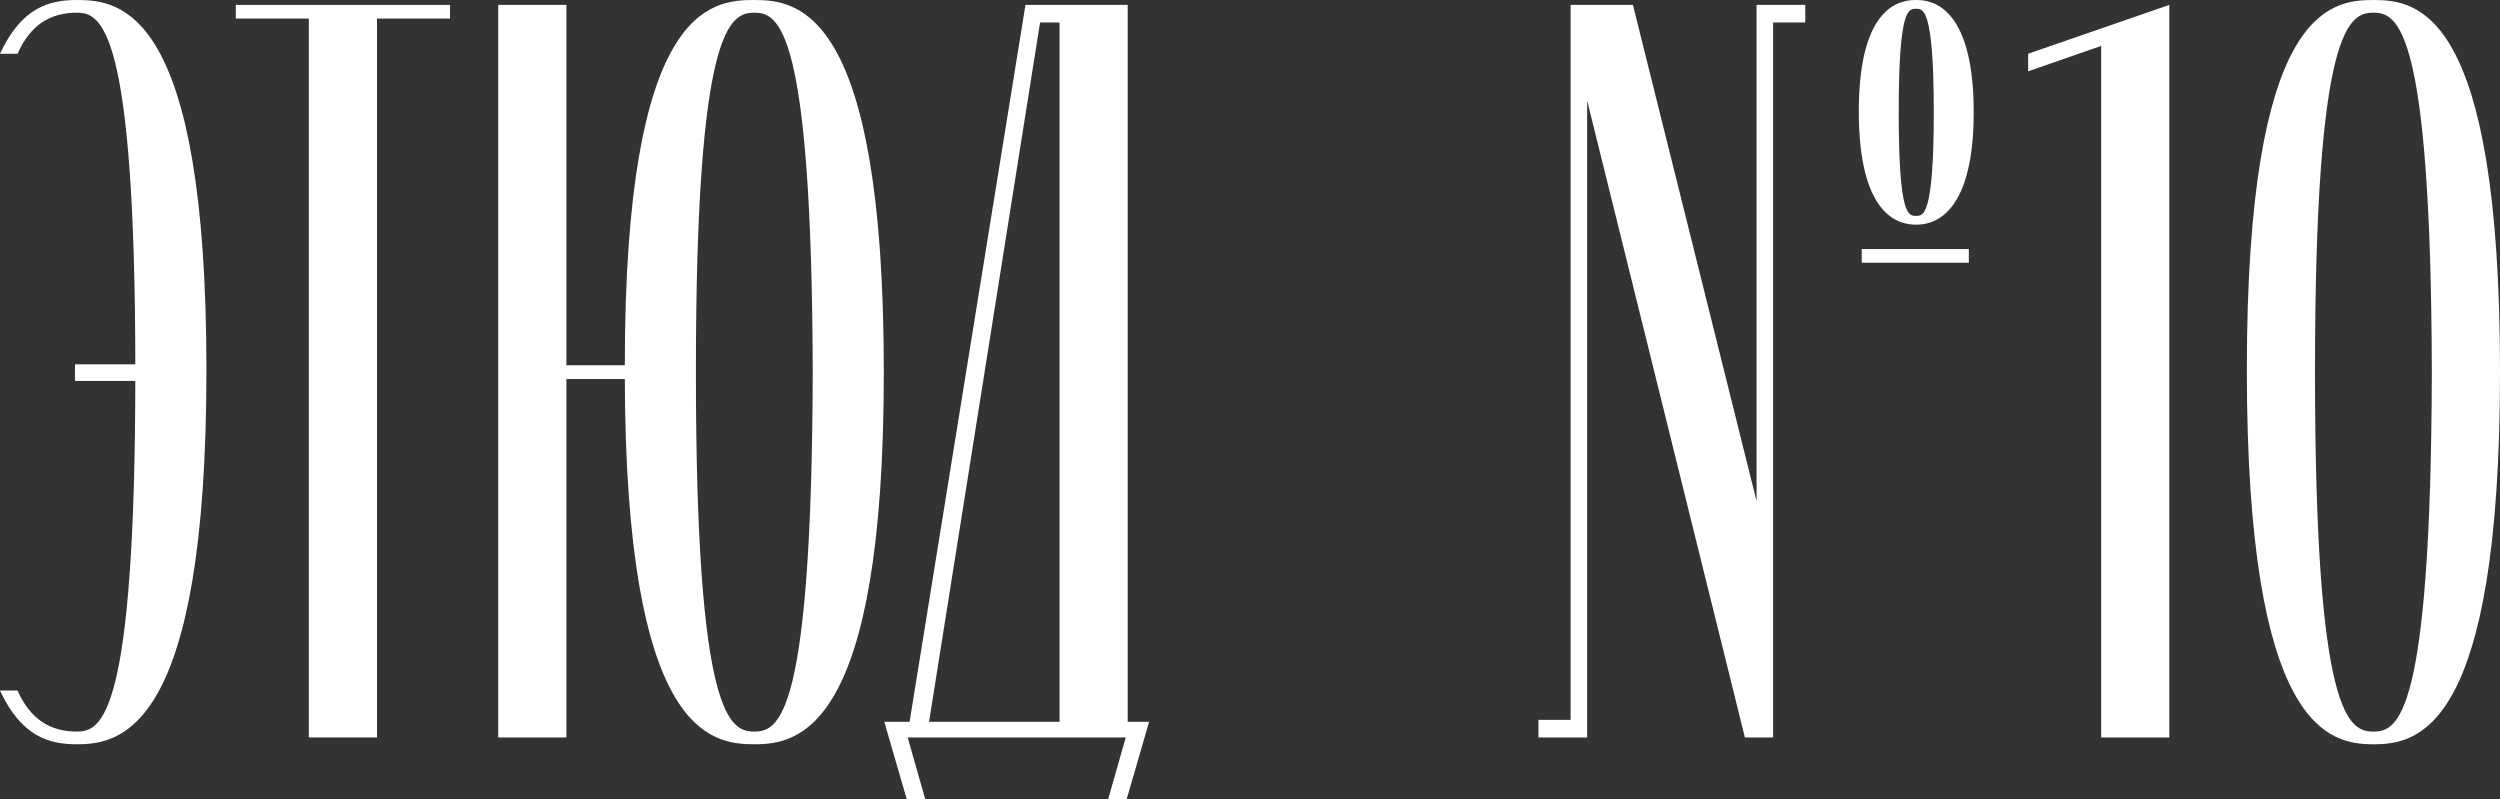 <?xml version="1.0" encoding="UTF-8"?> <svg xmlns="http://www.w3.org/2000/svg" width="194" height="62" viewBox="0 0 194 62" fill="none"><rect x="0" y="0" width="194" height="62" fill="#333333" stroke="none"/> <path d="M5.818 28.271V29.56H11.107V28.271H5.818ZM5.969 56.77C3.853 56.77 2.342 55.785 1.36 53.587H0C1.662 57.149 3.778 57.755 5.969 57.755C9.369 57.755 16.018 56.694 16.018 28.726C16.018 0.758 9.369 0 5.969 0C3.778 0 1.662 0.606 0 4.169H1.36C2.342 1.971 3.853 0.985 5.969 0.985C7.858 0.985 10.502 2.122 10.502 28.878C10.502 55.709 7.858 56.77 5.969 56.77Z" fill="white"></path> <path d="M23.966 1.44V57.225H29.255V1.44H34.921V0.379H18.299V1.44H23.966Z" fill="white"></path> <path d="M43.953 28.347V0.379H38.664V57.225H43.953V29.408H48.486C48.562 56.922 55.135 57.755 58.535 57.755C61.935 57.755 68.584 56.77 68.584 28.878C68.584 0.758 61.935 0 58.535 0C55.135 0 48.486 0.531 48.486 28.347H43.953ZM63.068 28.878C62.993 55.709 60.424 56.77 58.535 56.77C56.646 56.77 54.002 55.709 54.002 28.878C54.002 2.122 56.646 0.985 58.535 0.985C60.424 0.985 62.993 2.122 63.068 28.878Z" fill="white"></path> <path d="M72.096 56.012L80.71 1.743H82.221V56.012H72.096ZM70.434 57.225H87.359L85.999 62H87.434L89.172 56.012H87.51V0.379H79.576L70.585 56.012H68.621L70.358 62H71.794L70.434 57.225Z" fill="white"></path> <path d="M137.594 1.743V57.225H135.403L123.163 7.807V57.225H119.385V55.861H121.878V0.379H126.714L136.31 38.883V0.379H140.088V1.743H137.594ZM152.781 20.389V19.328H144.47V20.389H152.781ZM144.243 8.641C144.243 17.13 147.643 17.433 148.701 17.433C149.683 17.433 153.159 17.13 153.159 8.716C153.159 0.227 149.683 0 148.701 0C147.643 0 144.243 0.227 144.243 8.641ZM150.061 8.716C150.061 16.826 149.23 16.751 148.701 16.751C148.097 16.751 147.341 16.826 147.341 8.716C147.341 0.606 148.097 0.682 148.701 0.682C149.23 0.682 150.061 0.606 150.061 8.716Z" fill="white"></path> <path d="M163.051 57.225H168.34V0.379L157.385 4.169V5.533L163.051 3.562V57.225Z" fill="white"></path> <path d="M174.355 28.726C174.355 56.694 180.778 57.755 184.178 57.755C187.578 57.755 194 56.77 194 28.878C194 0.758 187.578 0 184.178 0C180.778 0 174.355 0.758 174.355 28.726ZM188.711 28.878C188.635 55.709 186.067 56.77 184.178 56.77C182.289 56.77 179.644 55.709 179.644 28.878C179.644 2.122 182.289 0.985 184.178 0.985C186.067 0.985 188.635 2.122 188.711 28.878Z" fill="white"></path> </svg> 